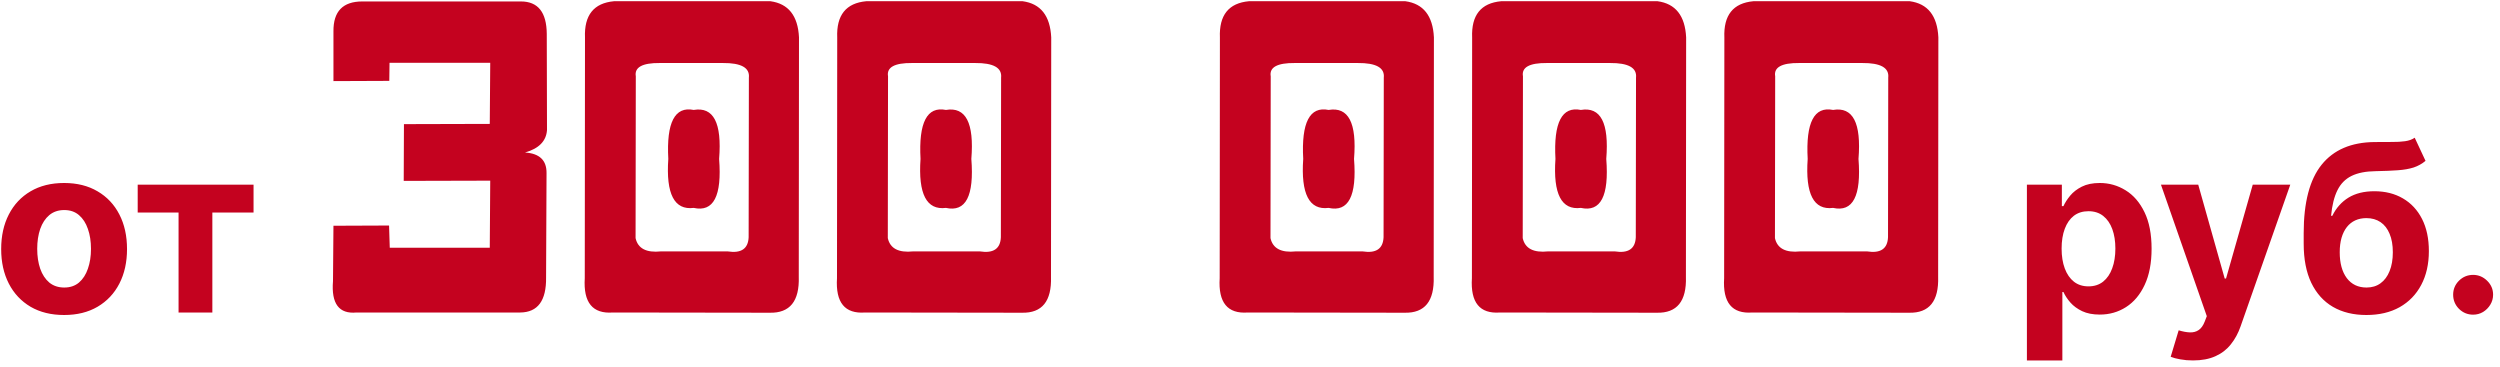 <?xml version="1.0" encoding="UTF-8"?> <svg xmlns="http://www.w3.org/2000/svg" width="320" height="47" viewBox="0 0 320 47" fill="none"><path d="M8.205 40.32C6.55 40.32 5.119 39.968 3.911 39.265C2.711 38.555 1.784 37.568 1.131 36.303C0.477 35.032 0.151 33.558 0.151 31.882C0.151 30.192 0.477 28.715 1.131 27.45C1.784 26.179 2.711 25.192 3.911 24.489C5.119 23.778 6.55 23.423 8.205 23.423C9.859 23.423 11.287 23.778 12.487 24.489C13.695 25.192 14.625 26.179 15.278 27.45C15.932 28.715 16.259 30.192 16.259 31.882C16.259 33.558 15.932 35.032 15.278 36.303C14.625 37.568 13.695 38.555 12.487 39.265C11.287 39.968 9.859 40.32 8.205 40.32ZM8.226 36.804C8.979 36.804 9.607 36.591 10.111 36.165C10.616 35.731 10.996 35.142 11.251 34.396C11.514 33.651 11.646 32.802 11.646 31.85C11.646 30.898 11.514 30.05 11.251 29.304C10.996 28.558 10.616 27.969 10.111 27.535C9.607 27.102 8.979 26.886 8.226 26.886C7.466 26.886 6.827 27.102 6.308 27.535C5.797 27.969 5.41 28.558 5.147 29.304C4.891 30.05 4.763 30.898 4.763 31.85C4.763 32.802 4.891 33.651 5.147 34.396C5.41 35.142 5.797 35.731 6.308 36.165C6.827 36.591 7.466 36.804 8.226 36.804ZM17.625 27.205V23.636H32.454V27.205H27.181V40H22.856V27.205H17.625ZM46.373 0.186H66.676C68.863 0.186 69.967 1.572 69.986 4.346L70.016 16.65C69.918 18.057 68.981 19.014 67.203 19.521C69.059 19.639 69.977 20.518 69.957 22.158L69.898 35.518C69.938 38.486 68.834 39.98 66.588 40H45.641C43.395 40.215 42.389 38.877 42.623 35.986L42.682 28.896L49.801 28.867L49.889 31.709H62.691L62.75 23.125L51.676 23.154L51.705 15.889L62.691 15.859L62.75 8.037H49.859L49.83 10.352L42.682 10.381V3.994C42.662 1.455 43.893 0.186 46.373 0.186ZM78.6 0.156H98.609C100.914 0.469 102.135 2.012 102.271 4.785L102.242 35.43C102.34 38.555 101.1 40.088 98.522 40.029L78.453 40C75.856 40.195 74.654 38.73 74.85 35.605L74.879 4.814C74.762 1.943 76.002 0.391 78.6 0.156ZM84.459 8.066C82.213 8.047 81.188 8.613 81.383 9.766L81.353 30.479C81.647 31.807 82.731 32.373 84.606 32.178H93.131C94.869 32.451 95.768 31.846 95.826 30.361L95.856 9.941C95.992 8.672 94.879 8.047 92.516 8.066H84.459ZM85.543 20.342C85.289 15.674 86.373 13.584 88.795 14.072C91.334 13.643 92.418 15.732 92.047 20.342C92.418 25.088 91.334 27.178 88.795 26.611C86.314 26.924 85.231 24.834 85.543 20.342ZM110.885 0.156H130.895C133.199 0.469 134.42 2.012 134.557 4.785L134.527 35.43C134.625 38.555 133.385 40.088 130.807 40.029L110.738 40C108.141 40.195 106.939 38.73 107.135 35.605L107.164 4.814C107.047 1.943 108.287 0.391 110.885 0.156ZM116.744 8.066C114.498 8.047 113.473 8.613 113.668 9.766L113.639 30.479C113.932 31.807 115.016 32.373 116.891 32.178H125.416C127.154 32.451 128.053 31.846 128.111 30.361L128.141 9.941C128.277 8.672 127.164 8.047 124.801 8.066H116.744ZM117.828 20.342C117.574 15.674 118.658 13.584 121.08 14.072C123.619 13.643 124.703 15.732 124.332 20.342C124.703 25.088 123.619 27.178 121.08 26.611C118.6 26.924 117.516 24.834 117.828 20.342ZM159.869 0.156H179.879C182.184 0.469 183.404 2.012 183.541 4.785L183.512 35.43C183.609 38.555 182.369 40.088 179.791 40.029L159.723 40C157.125 40.195 155.924 38.73 156.119 35.605L156.148 4.814C156.031 1.943 157.271 0.391 159.869 0.156ZM165.729 8.066C163.482 8.047 162.457 8.613 162.652 9.766L162.623 30.479C162.916 31.807 164 32.373 165.875 32.178H174.4C176.139 32.451 177.037 31.846 177.096 30.361L177.125 9.941C177.262 8.672 176.148 8.047 173.785 8.066H165.729ZM166.812 20.342C166.559 15.674 167.643 13.584 170.064 14.072C172.604 13.643 173.688 15.732 173.316 20.342C173.688 25.088 172.604 27.178 170.064 26.611C167.584 26.924 166.5 24.834 166.812 20.342ZM192.154 0.156H212.164C214.469 0.469 215.689 2.012 215.826 4.785L215.797 35.43C215.895 38.555 214.654 40.088 212.076 40.029L192.008 40C189.41 40.195 188.209 38.73 188.404 35.605L188.434 4.814C188.316 1.943 189.557 0.391 192.154 0.156ZM198.014 8.066C195.768 8.047 194.742 8.613 194.938 9.766L194.908 30.479C195.201 31.807 196.285 32.373 198.16 32.178H206.686C208.424 32.451 209.322 31.846 209.381 30.361L209.41 9.941C209.547 8.672 208.434 8.047 206.07 8.066H198.014ZM199.098 20.342C198.844 15.674 199.928 13.584 202.35 14.072C204.889 13.643 205.973 15.732 205.602 20.342C205.973 25.088 204.889 27.178 202.35 26.611C199.869 26.924 198.785 24.834 199.098 20.342ZM224.439 0.156H244.449C246.754 0.469 247.975 2.012 248.111 4.785L248.082 35.43C248.18 38.555 246.939 40.088 244.361 40.029L224.293 40C221.695 40.195 220.494 38.73 220.689 35.605L220.719 4.814C220.602 1.943 221.842 0.391 224.439 0.156ZM230.299 8.066C228.053 8.047 227.027 8.613 227.223 9.766L227.193 30.479C227.486 31.807 228.57 32.373 230.445 32.178H238.971C240.709 32.451 241.607 31.846 241.666 30.361L241.695 9.941C241.832 8.672 240.719 8.047 238.355 8.066H230.299ZM231.383 20.342C231.129 15.674 232.213 13.584 234.635 14.072C237.174 13.643 238.258 15.732 237.887 20.342C238.258 25.088 237.174 27.178 234.635 26.611C232.154 26.924 231.07 24.834 231.383 20.342ZM259.444 46.136V23.636H263.918V26.385H264.121C264.32 25.945 264.607 25.497 264.984 25.043C265.367 24.581 265.864 24.197 266.475 23.892C267.093 23.579 267.86 23.423 268.776 23.423C269.969 23.423 271.07 23.736 272.079 24.361C273.087 24.979 273.893 25.913 274.497 27.163C275.101 28.405 275.403 29.965 275.403 31.84C275.403 33.665 275.108 35.206 274.518 36.463C273.936 37.713 273.141 38.661 272.132 39.307C271.131 39.947 270.009 40.266 268.766 40.266C267.885 40.266 267.136 40.121 266.518 39.83C265.907 39.538 265.406 39.173 265.016 38.732C264.625 38.285 264.327 37.834 264.121 37.379H263.982V46.136H259.444ZM263.886 31.818C263.886 32.791 264.021 33.64 264.291 34.364C264.561 35.089 264.952 35.653 265.463 36.058C265.974 36.456 266.596 36.655 267.327 36.655C268.066 36.655 268.691 36.452 269.202 36.048C269.714 35.636 270.101 35.068 270.364 34.343C270.634 33.611 270.768 32.77 270.768 31.818C270.768 30.874 270.637 30.043 270.374 29.325C270.112 28.608 269.724 28.047 269.213 27.642C268.702 27.237 268.073 27.035 267.327 27.035C266.589 27.035 265.964 27.23 265.452 27.621C264.948 28.011 264.561 28.565 264.291 29.283C264.021 30 263.886 30.845 263.886 31.818ZM280.703 46.136C280.127 46.136 279.588 46.09 279.083 45.998C278.586 45.913 278.174 45.803 277.848 45.668L278.87 42.28C279.403 42.443 279.882 42.532 280.309 42.546C280.742 42.56 281.115 42.461 281.427 42.248C281.747 42.035 282.006 41.673 282.205 41.161L282.471 40.469L276.601 23.636H281.374L284.762 35.653H284.932L288.352 23.636H293.157L286.797 41.769C286.491 42.649 286.076 43.416 285.55 44.07C285.032 44.73 284.375 45.238 283.579 45.593C282.784 45.955 281.825 46.136 280.703 46.136ZM309.083 17.628L310.468 20.59C310.007 20.973 309.495 21.257 308.934 21.442C308.373 21.619 307.702 21.736 306.921 21.793C306.147 21.85 305.202 21.889 304.087 21.91C302.823 21.925 301.793 22.127 300.998 22.518C300.202 22.908 299.598 23.523 299.186 24.361C298.775 25.192 298.505 26.278 298.377 27.621H298.537C299.027 26.619 299.716 25.845 300.603 25.298C301.498 24.751 302.603 24.478 303.917 24.478C305.309 24.478 306.527 24.783 307.571 25.394C308.622 26.005 309.439 26.882 310.021 28.026C310.603 29.169 310.895 30.54 310.895 32.138C310.895 33.8 310.568 35.245 309.914 36.474C309.268 37.695 308.348 38.644 307.155 39.318C305.962 39.986 304.542 40.32 302.894 40.32C301.239 40.32 299.811 39.972 298.611 39.276C297.418 38.58 296.495 37.553 295.841 36.197C295.195 34.84 294.872 33.171 294.872 31.19V29.847C294.872 25.905 295.639 22.983 297.173 21.079C298.707 19.176 300.962 18.21 303.938 18.182C304.748 18.168 305.479 18.164 306.132 18.171C306.786 18.178 307.358 18.146 307.848 18.075C308.345 18.004 308.757 17.855 309.083 17.628ZM302.915 36.804C303.611 36.804 304.208 36.623 304.705 36.261C305.209 35.898 305.596 35.38 305.866 34.705C306.143 34.031 306.282 33.224 306.282 32.287C306.282 31.357 306.143 30.568 305.866 29.922C305.596 29.268 305.209 28.771 304.705 28.43C304.201 28.09 303.597 27.919 302.894 27.919C302.368 27.919 301.896 28.015 301.477 28.207C301.058 28.398 300.699 28.683 300.401 29.059C300.11 29.428 299.882 29.886 299.719 30.433C299.563 30.973 299.485 31.591 299.485 32.287C299.485 33.686 299.787 34.791 300.39 35.6C301.001 36.403 301.843 36.804 302.915 36.804ZM316.559 40.277C315.856 40.277 315.253 40.028 314.748 39.531C314.251 39.027 314.003 38.423 314.003 37.72C314.003 37.024 314.251 36.428 314.748 35.93C315.253 35.433 315.856 35.185 316.559 35.185C317.241 35.185 317.838 35.433 318.349 35.93C318.861 36.428 319.116 37.024 319.116 37.72C319.116 38.189 318.996 38.619 318.754 39.009C318.52 39.393 318.211 39.702 317.827 39.936C317.444 40.163 317.021 40.277 316.559 40.277Z" fill="#C4021F"></path></svg> 